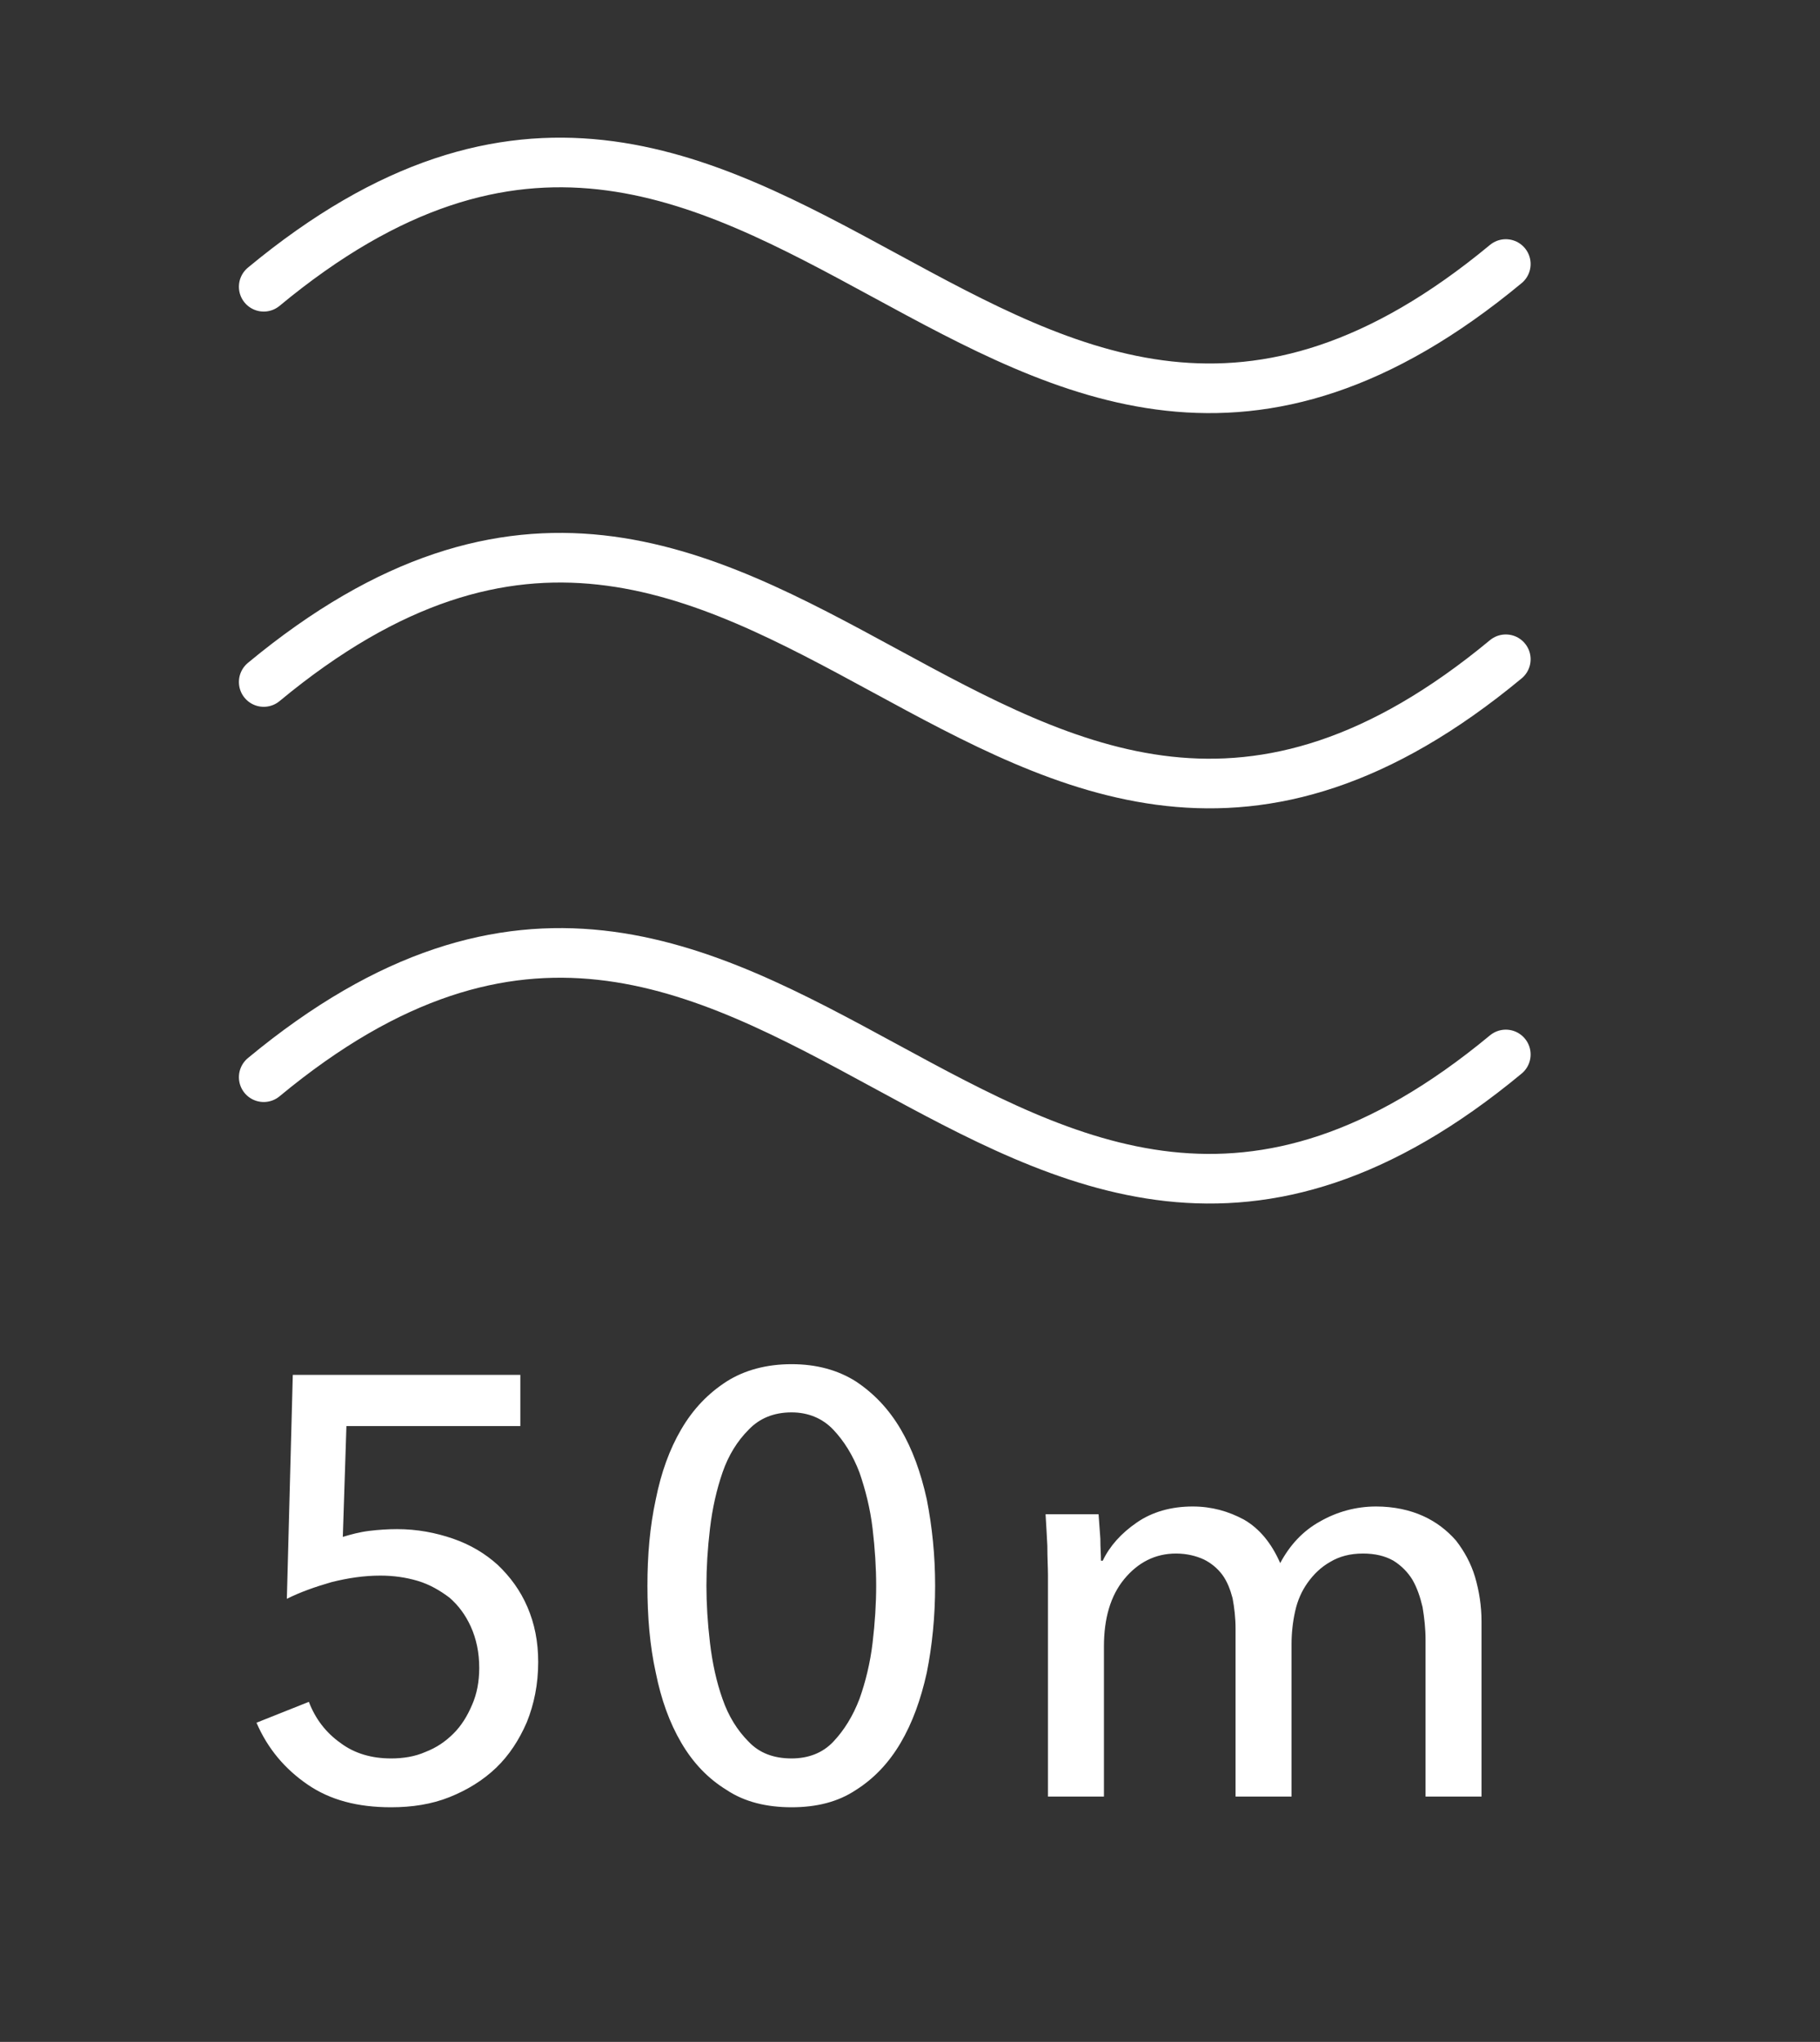 <svg xmlns="http://www.w3.org/2000/svg" fill="none" viewBox="0 0 41 46" height="46" width="41">
<rect x="0" y="0" width="41" height="46" fill="#333333" stroke="none"/>
<path stroke-linejoin="round" stroke-linecap="round" stroke-width="1.118" stroke="white" d="M5.941 24.267C17.388 14.777 22.476 33.244 33.922 23.755"></path>
<path stroke-linejoin="round" stroke-linecap="round" stroke-width="1.118" stroke="white" d="M5.941 15.364C17.388 5.874 22.476 24.341 33.922 14.852"></path>
<path stroke-linejoin="round" stroke-linecap="round" stroke-width="1.118" stroke="white" d="M5.941 6.46C17.388 -3.03 22.476 15.438 33.922 5.948"></path>
<path fill="white" d="M11.722 32.127H7.804L7.723 34.623C7.898 34.569 8.099 34.515 8.314 34.488C8.528 34.462 8.743 34.448 8.944 34.448C9.4 34.448 9.816 34.529 10.206 34.663C10.595 34.797 10.93 34.998 11.212 35.253C11.494 35.522 11.722 35.83 11.883 36.206C12.044 36.582 12.124 36.984 12.124 37.44C12.124 37.95 12.03 38.393 11.869 38.795C11.695 39.198 11.467 39.547 11.172 39.829C10.876 40.11 10.527 40.325 10.125 40.486C9.722 40.647 9.28 40.714 8.81 40.714C8.059 40.714 7.441 40.553 6.932 40.204C6.422 39.855 6.033 39.399 5.778 38.809L6.958 38.339C7.106 38.728 7.348 39.037 7.67 39.265C7.992 39.507 8.381 39.614 8.81 39.614C9.078 39.614 9.347 39.574 9.588 39.466C9.83 39.372 10.031 39.238 10.219 39.05C10.393 38.876 10.527 38.661 10.635 38.406C10.742 38.165 10.796 37.883 10.796 37.575C10.796 37.226 10.729 36.917 10.608 36.649C10.487 36.38 10.326 36.166 10.125 35.991C9.91 35.83 9.682 35.696 9.414 35.615C9.146 35.535 8.864 35.495 8.569 35.495C8.206 35.495 7.844 35.548 7.468 35.642C7.093 35.75 6.757 35.87 6.462 36.018L6.596 30.973H11.722V32.127ZM17.832 30.732C18.396 30.732 18.879 30.866 19.281 31.121C19.684 31.389 20.019 31.738 20.288 32.194C20.556 32.65 20.744 33.173 20.878 33.777C20.999 34.395 21.066 35.038 21.066 35.723C21.066 36.421 20.999 37.078 20.878 37.682C20.744 38.286 20.556 38.809 20.288 39.265C20.019 39.721 19.684 40.07 19.281 40.325C18.879 40.593 18.396 40.714 17.832 40.714C17.269 40.714 16.772 40.593 16.37 40.325C15.954 40.07 15.618 39.721 15.35 39.265C15.082 38.809 14.894 38.286 14.773 37.682C14.639 37.078 14.585 36.421 14.585 35.723C14.585 35.038 14.639 34.395 14.773 33.777C14.894 33.173 15.082 32.65 15.35 32.194C15.618 31.738 15.954 31.389 16.37 31.121C16.772 30.866 17.269 30.732 17.832 30.732ZM17.832 31.818C17.43 31.818 17.108 31.953 16.866 32.207C16.611 32.462 16.41 32.784 16.276 33.173C16.142 33.563 16.048 33.979 15.994 34.435C15.94 34.891 15.914 35.32 15.914 35.723C15.914 36.125 15.94 36.555 15.994 37.011C16.048 37.467 16.142 37.897 16.276 38.272C16.41 38.661 16.611 38.983 16.866 39.238C17.108 39.493 17.43 39.614 17.832 39.614C18.208 39.614 18.53 39.493 18.771 39.238C19.013 38.983 19.214 38.661 19.362 38.272C19.496 37.897 19.603 37.467 19.657 37.011C19.711 36.555 19.738 36.125 19.738 35.723C19.738 35.32 19.711 34.891 19.657 34.435C19.603 33.979 19.496 33.563 19.362 33.173C19.214 32.784 19.013 32.462 18.771 32.207C18.53 31.953 18.208 31.818 17.832 31.818ZM24.842 35.159C25.003 34.824 25.258 34.542 25.607 34.301C25.956 34.059 26.385 33.938 26.868 33.938C27.297 33.938 27.673 34.046 28.022 34.233C28.371 34.435 28.639 34.757 28.84 35.213C29.055 34.81 29.35 34.488 29.739 34.274C30.115 34.059 30.544 33.938 31 33.938C31.403 33.938 31.765 34.019 32.06 34.153C32.356 34.287 32.597 34.475 32.798 34.703C32.986 34.945 33.134 35.213 33.228 35.522C33.322 35.844 33.375 36.179 33.375 36.528V40.473H32.114V36.944C32.114 36.689 32.087 36.447 32.047 36.206C31.993 35.978 31.926 35.776 31.819 35.589C31.712 35.414 31.564 35.267 31.39 35.159C31.202 35.052 30.974 34.998 30.705 34.998C30.41 34.998 30.169 35.065 29.967 35.186C29.753 35.307 29.592 35.468 29.457 35.656C29.323 35.844 29.229 36.058 29.176 36.3C29.122 36.541 29.095 36.796 29.095 37.038V40.473H27.834V36.689C27.834 36.447 27.807 36.219 27.767 36.005C27.713 35.803 27.646 35.629 27.539 35.481C27.431 35.334 27.284 35.213 27.123 35.133C26.948 35.052 26.734 34.998 26.492 34.998C26.023 34.998 25.634 35.2 25.325 35.575C25.016 35.951 24.869 36.461 24.869 37.091V40.473H23.608V35.481C23.608 35.32 23.594 35.092 23.594 34.824C23.581 34.556 23.567 34.327 23.554 34.113H24.748C24.761 34.274 24.775 34.462 24.788 34.663C24.788 34.864 24.802 35.025 24.802 35.159H24.842Z"></path>
</svg>
